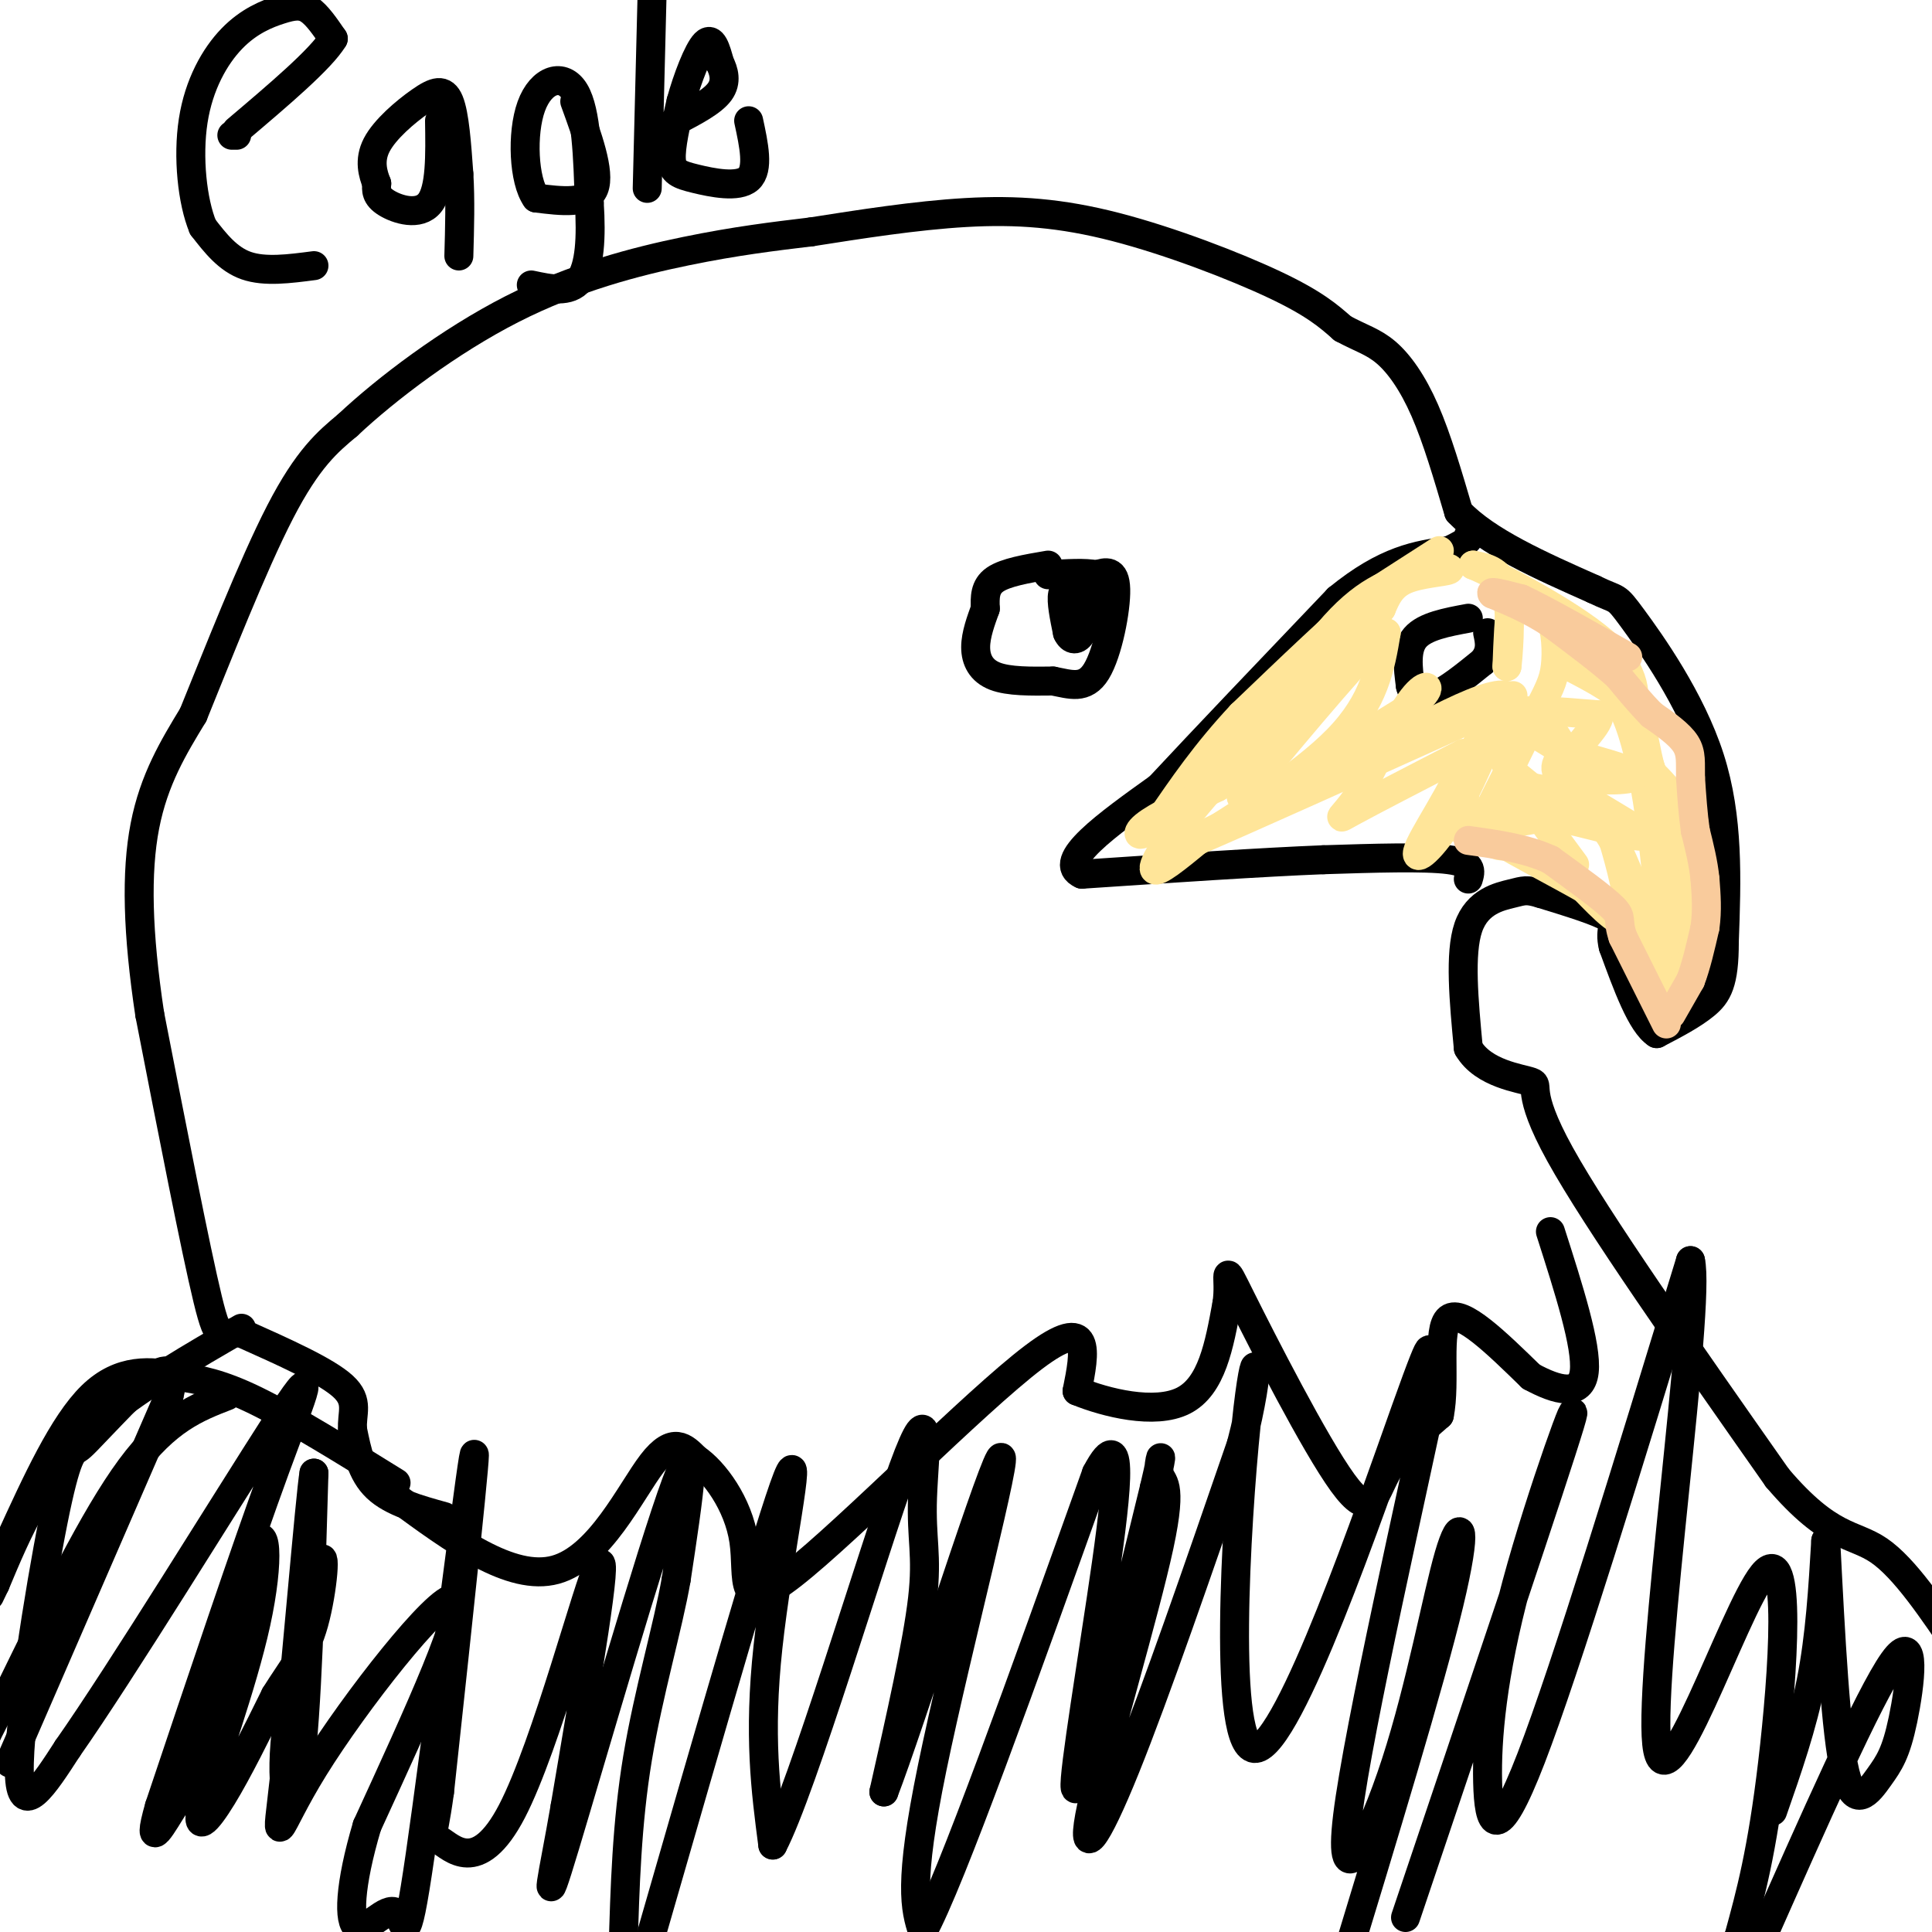<svg viewBox='0 0 400 400' version='1.1' xmlns='http://www.w3.org/2000/svg' xmlns:xlink='http://www.w3.org/1999/xlink'><g fill='none' stroke='#000000' stroke-width='6' stroke-linecap='round' stroke-linejoin='round'><path d='M92,314c-5.417,-1.500 -10.833,-3.000 -14,-6c-3.167,-3.000 -4.083,-7.500 -5,-12'/><path d='M73,296c-0.289,-3.378 1.489,-5.822 -2,-9c-3.489,-3.178 -12.244,-7.089 -21,-11'/><path d='M50,276c-4.289,-0.644 -4.511,3.244 -7,-7c-2.489,-10.244 -7.244,-34.622 -12,-59'/><path d='M31,210c-2.533,-16.822 -2.867,-29.378 -1,-39c1.867,-9.622 5.933,-16.311 10,-23'/><path d='M40,148c4.933,-12.111 12.267,-30.889 18,-42c5.733,-11.111 9.867,-14.556 14,-18'/><path d='M72,88c8.024,-7.548 21.083,-17.417 34,-24c12.917,-6.583 25.690,-9.881 36,-12c10.310,-2.119 18.155,-3.060 26,-4'/><path d='M168,48c9.872,-1.544 21.553,-3.404 32,-4c10.447,-0.596 19.659,0.070 31,3c11.341,2.930 24.812,8.123 33,12c8.188,3.877 11.094,6.439 14,9'/><path d='M278,68c3.810,2.060 6.333,2.708 9,5c2.667,2.292 5.476,6.226 8,12c2.524,5.774 4.762,13.387 7,21'/><path d='M302,106c5.833,6.167 16.917,11.083 28,16'/><path d='M330,122c5.226,2.560 4.292,0.958 8,6c3.708,5.042 12.060,16.726 16,29c3.940,12.274 3.470,25.137 3,38'/><path d='M357,195c0.022,8.533 -1.422,10.867 -4,13c-2.578,2.133 -6.289,4.067 -10,6'/><path d='M343,214c-3.167,-2.000 -6.083,-10.000 -9,-18'/><path d='M334,196c-1.000,-3.911 1.000,-4.689 -1,-6c-2.000,-1.311 -8.000,-3.156 -14,-5'/><path d='M319,185c-2.988,-0.893 -3.458,-0.625 -6,0c-2.542,0.625 -7.155,1.607 -9,7c-1.845,5.393 -0.923,15.196 0,25'/><path d='M304,217c3.119,5.357 10.917,6.250 13,7c2.083,0.750 -1.548,1.357 6,15c7.548,13.643 26.274,40.321 45,67'/><path d='M368,306c10.911,12.822 15.689,11.378 21,15c5.311,3.622 11.156,12.311 17,21'/><path d='M82,307c-10.750,-6.667 -21.500,-13.333 -29,-17c-7.500,-3.667 -11.750,-4.333 -16,-5'/><path d='M37,285c-5.733,-1.222 -12.067,-1.778 -18,4c-5.933,5.778 -11.467,17.889 -17,30'/><path d='M50,275c-10.333,5.978 -20.667,11.956 -28,18c-7.333,6.044 -11.667,12.156 -15,18c-3.333,5.844 -5.667,11.422 -8,17'/><path d='M-1,328c-1.500,3.167 -1.250,2.583 -1,2'/><path d='M82,310c11.911,8.756 23.822,17.511 33,15c9.178,-2.511 15.622,-16.289 20,-22c4.378,-5.711 6.689,-3.356 9,-1'/><path d='M144,302c3.820,2.531 8.869,9.359 10,17c1.131,7.641 -1.657,16.096 10,7c11.657,-9.096 37.759,-35.742 50,-45c12.241,-9.258 10.620,-1.129 9,7'/><path d='M223,288c5.889,2.422 16.111,4.978 22,2c5.889,-2.978 7.444,-11.489 9,-20'/><path d='M254,270c0.907,-5.617 -1.324,-9.660 3,-1c4.324,8.660 15.203,30.024 21,38c5.797,7.976 6.514,2.565 9,-2c2.486,-4.565 6.743,-8.282 11,-12'/><path d='M298,293c1.400,-6.844 -0.600,-17.956 2,-20c2.600,-2.044 9.800,4.978 17,12'/><path d='M317,285c5.400,2.933 10.400,4.267 11,-1c0.600,-5.267 -3.200,-17.133 -7,-29'/><path d='M304,182c0.500,-1.667 1.000,-3.333 -4,-4c-5.000,-0.667 -15.500,-0.333 -26,0'/><path d='M274,178c-12.667,0.500 -31.333,1.750 -50,3'/><path d='M224,181c-5.667,-2.500 5.167,-10.250 16,-18'/><path d='M240,163c8.833,-9.500 22.917,-24.250 37,-39'/><path d='M277,124c10.000,-8.167 16.500,-9.083 23,-10'/><path d='M300,114c4.500,-2.167 4.250,-2.583 4,-3'/><path d='M217,117c-4.417,0.750 -8.833,1.500 -11,3c-2.167,1.500 -2.083,3.750 -2,6'/><path d='M204,126c-0.857,2.393 -2.000,5.375 -2,8c-0.000,2.625 1.143,4.893 4,6c2.857,1.107 7.429,1.054 12,1'/><path d='M218,141c3.607,0.679 6.625,1.875 9,-2c2.375,-3.875 4.107,-12.821 4,-17c-0.107,-4.179 -2.054,-3.589 -4,-3'/><path d='M227,119c-2.333,-0.500 -6.167,-0.250 -10,0'/><path d='M222,127c0.000,0.000 0.100,0.100 0.1,0.1'/><path d='M223,122c-1.333,-0.250 -2.667,-0.500 -3,1c-0.333,1.500 0.333,4.750 1,8'/><path d='M221,131c0.733,1.644 2.067,1.756 3,0c0.933,-1.756 1.467,-5.378 2,-9'/><path d='M226,122c0.333,-1.833 0.167,-1.917 0,-2'/><path d='M304,128c-4.500,0.833 -9.000,1.667 -11,4c-2.000,2.333 -1.500,6.167 -1,10'/><path d='M292,142c0.511,2.311 2.289,3.089 5,2c2.711,-1.089 6.356,-4.044 10,-7'/><path d='M307,137c1.833,-2.167 1.417,-4.083 1,-6'/></g>
<g fill='none' stroke='#ffe599' stroke-width='6' stroke-linecap='round' stroke-linejoin='round'><path d='M298,114c0.000,0.000 -14.000,9.000 -14,9'/><path d='M284,123c-6.833,5.667 -16.917,15.333 -27,25'/><path d='M257,148c-7.333,7.833 -12.167,14.917 -17,22'/><path d='M240,170c-3.978,4.000 -5.422,3.000 -3,1c2.422,-2.000 8.711,-5.000 15,-8'/><path d='M252,163c6.644,-7.822 15.756,-23.378 23,-32c7.244,-8.622 12.622,-10.311 18,-12'/><path d='M293,119c4.845,-2.131 7.958,-1.458 7,-1c-0.958,0.458 -5.988,0.702 -9,2c-3.012,1.298 -4.006,3.649 -5,6'/><path d='M286,126c-6.833,7.333 -21.417,22.667 -36,38'/><path d='M250,164c-8.444,9.733 -11.556,15.067 -11,16c0.556,0.933 4.778,-2.533 9,-6'/><path d='M248,174c7.400,-4.622 21.400,-13.178 29,-21c7.600,-7.822 8.800,-14.911 10,-22'/><path d='M287,131c-3.333,2.000 -16.667,18.000 -30,34'/><path d='M257,165c0.667,2.667 17.333,-7.667 34,-18'/><path d='M291,147c6.267,-4.400 4.933,-6.400 2,-3c-2.933,3.400 -7.467,12.200 -12,21'/><path d='M281,165c-3.111,4.467 -4.889,5.133 -1,3c3.889,-2.133 13.444,-7.067 23,-12'/><path d='M303,156c1.310,2.429 -6.917,14.500 -9,19c-2.083,4.500 1.976,1.429 6,-5c4.024,-6.429 8.012,-16.214 12,-26'/><path d='M312,144c-4.333,-1.333 -21.167,8.333 -38,18'/><path d='M274,162c-4.267,1.911 4.067,-2.311 3,-2c-1.067,0.311 -11.533,5.156 -22,10'/><path d='M255,170c-7.467,3.556 -15.133,7.444 -7,4c8.133,-3.444 32.067,-14.222 56,-25'/><path d='M304,149c10.869,-5.262 10.042,-5.917 8,-4c-2.042,1.917 -5.298,6.405 -7,11c-1.702,4.595 -1.851,9.298 -2,14'/><path d='M303,170c-0.131,2.762 0.542,2.667 1,3c0.458,0.333 0.702,1.095 3,-3c2.298,-4.095 6.649,-13.048 11,-22'/><path d='M318,148c2.607,-5.107 3.625,-6.875 4,-10c0.375,-3.125 0.107,-7.607 -1,-10c-1.107,-2.393 -3.054,-2.696 -5,-3'/><path d='M316,125c-1.400,-1.044 -2.400,-2.156 -3,0c-0.600,2.156 -0.800,7.578 -1,13'/><path d='M312,138c0.156,-1.044 1.044,-10.156 0,-15c-1.044,-4.844 -4.022,-5.422 -7,-6'/><path d='M305,117c4.644,1.911 19.756,9.689 27,16c7.244,6.311 6.622,11.156 6,16'/><path d='M338,149c2.800,7.333 6.800,17.667 9,27c2.200,9.333 2.600,17.667 3,26'/><path d='M350,202c0.822,-1.022 1.378,-16.578 0,-26c-1.378,-9.422 -4.689,-12.711 -8,-16'/><path d='M342,160c-1.556,-4.978 -1.444,-9.422 -4,-13c-2.556,-3.578 -7.778,-6.289 -13,-9'/><path d='M325,138c0.289,-1.400 7.511,-0.400 12,11c4.489,11.400 6.244,33.200 8,55'/><path d='M345,204c-0.178,2.911 -4.622,-17.311 -10,-28c-5.378,-10.689 -11.689,-11.844 -18,-13'/><path d='M317,163c-3.911,-3.089 -4.689,-4.311 -5,-2c-0.311,2.311 -0.156,8.156 0,14'/><path d='M312,175c-2.311,1.067 -8.089,-3.267 -6,-5c2.089,-1.733 12.044,-0.867 22,0'/><path d='M328,170c4.476,-0.119 4.667,-0.417 6,4c1.333,4.417 3.810,13.548 3,16c-0.810,2.452 -4.905,-1.774 -9,-6'/><path d='M328,184c-5.333,-3.036 -14.167,-7.625 -18,-10c-3.833,-2.375 -2.667,-2.536 0,-3c2.667,-0.464 6.833,-1.232 11,-2'/><path d='M321,169c6.881,1.107 18.583,4.875 19,4c0.417,-0.875 -10.452,-6.393 -15,-10c-4.548,-3.607 -2.774,-5.304 -1,-7'/><path d='M324,156c-3.400,-2.867 -11.400,-6.533 -11,-8c0.400,-1.467 9.200,-0.733 18,0'/><path d='M331,148c0.548,2.321 -7.083,8.125 -6,11c1.083,2.875 10.881,2.821 13,2c2.119,-0.821 -3.440,-2.411 -9,-4'/><path d='M329,157c-2.333,-1.000 -3.667,-1.500 -5,-2'/><path d='M324,155c-1.756,-2.133 -3.644,-6.467 -6,-7c-2.356,-0.533 -5.178,2.733 -8,6'/><path d='M310,154c1.333,5.167 8.667,15.083 16,25'/></g>
<g fill='none' stroke='#000000' stroke-width='6' stroke-linecap='round' stroke-linejoin='round'><path d='M47,289c-6.250,2.417 -12.500,4.833 -20,15c-7.500,10.167 -16.250,28.083 -25,46'/><path d='M2,350c-5.000,9.333 -5.000,9.667 -5,10'/><path d='M2,365c0.000,0.000 33.000,-76.000 33,-76'/><path d='M35,289c2.769,-11.259 -6.808,-1.406 -12,4c-5.192,5.406 -6.000,6.367 -7,7c-1.000,0.633 -2.192,0.940 -5,15c-2.808,14.060 -7.231,41.874 -7,52c0.231,10.126 5.115,2.563 10,-5'/><path d='M14,362c10.988,-15.631 33.458,-52.208 43,-67c9.542,-14.792 6.155,-7.798 0,9c-6.155,16.798 -15.077,43.399 -24,70'/><path d='M33,374c-3.099,10.790 1.155,2.767 3,0c1.845,-2.767 1.283,-0.276 4,-11c2.717,-10.724 8.714,-34.664 12,-42c3.286,-7.336 3.860,1.930 1,15c-2.860,13.070 -9.155,29.942 -11,37c-1.845,7.058 0.758,4.302 4,-1c3.242,-5.302 7.121,-13.151 11,-21'/><path d='M57,351c3.329,-5.391 6.152,-8.367 8,-15c1.848,-6.633 2.722,-16.922 1,-12c-1.722,4.922 -6.041,25.056 -7,37c-0.959,11.944 1.440,15.698 3,5c1.560,-10.698 2.280,-35.849 3,-61'/><path d='M65,305c-0.738,3.957 -4.085,44.349 -6,62c-1.915,17.651 -2.400,12.560 6,-1c8.400,-13.560 25.686,-35.589 29,-35c3.314,0.589 -7.343,23.794 -18,47'/><path d='M76,378c-3.695,12.424 -3.932,19.984 -2,21c1.932,1.016 6.033,-4.511 8,-3c1.967,1.511 1.799,10.061 5,-12c3.201,-22.061 9.772,-74.732 11,-82c1.228,-7.268 -2.886,30.866 -7,69'/><path d='M91,371c-1.683,12.330 -2.389,8.656 0,10c2.389,1.344 7.874,7.708 15,-6c7.126,-13.708 15.893,-47.488 18,-51c2.107,-3.512 -2.447,23.244 -7,50'/><path d='M117,374c-2.452,14.250 -5.083,24.875 0,8c5.083,-16.875 17.881,-61.250 23,-75c5.119,-13.750 2.560,3.125 0,20'/><path d='M140,327c-1.644,9.556 -5.756,23.444 -8,37c-2.244,13.556 -2.622,26.778 -3,40'/><path d='M135,400c12.289,-42.667 24.578,-85.333 28,-94c3.422,-8.667 -2.022,16.667 -4,35c-1.978,18.333 -0.489,29.667 1,41'/><path d='M160,382c6.053,-11.478 20.684,-60.675 27,-78c6.316,-17.325 4.316,-2.780 4,6c-0.316,8.780 1.053,11.794 0,21c-1.053,9.206 -4.526,24.603 -8,40'/><path d='M183,371c5.000,-12.821 21.500,-64.875 24,-69c2.500,-4.125 -9.000,39.679 -14,64c-5.000,24.321 -3.500,29.161 -2,34'/><path d='M191,400c5.667,-10.167 20.833,-52.583 36,-95'/><path d='M227,305c6.286,-11.881 4.000,5.917 1,26c-3.000,20.083 -6.714,42.452 -5,39c1.714,-3.452 8.857,-32.726 16,-62'/><path d='M239,308c2.465,-10.327 0.627,-5.146 1,-3c0.373,2.146 2.956,1.256 0,15c-2.956,13.744 -11.450,42.124 -14,54c-2.550,11.876 0.843,7.250 7,-8c6.157,-15.250 15.079,-41.125 24,-67'/><path d='M257,299c4.306,-16.442 3.071,-24.047 1,-4c-2.071,20.047 -4.978,67.744 2,67c6.978,-0.744 23.840,-49.931 31,-70c7.160,-20.069 4.617,-11.020 4,-7c-0.617,4.020 0.691,3.010 2,2'/><path d='M297,287c-4.215,20.462 -15.754,70.615 -18,89c-2.246,18.385 4.800,5.000 10,-11c5.200,-16.000 8.554,-34.615 11,-43c2.446,-8.385 3.985,-6.538 0,10c-3.985,16.538 -13.492,47.769 -23,79'/><path d='M291,397c15.415,-45.729 30.829,-91.458 34,-102c3.171,-10.542 -5.903,14.102 -11,33c-5.097,18.898 -6.219,32.049 -6,41c0.219,8.951 1.777,13.700 9,-5c7.223,-18.700 20.112,-60.850 33,-103'/><path d='M350,261c2.241,9.341 -8.657,84.195 -7,100c1.657,15.805 15.869,-27.437 22,-35c6.131,-7.563 4.180,20.553 2,39c-2.180,18.447 -4.590,27.223 -7,36'/><path d='M360,401c-1.167,7.167 -0.583,7.083 0,7'/><path d='M364,403c11.506,-26.000 23.011,-52.000 28,-59c4.989,-7.000 3.461,5.000 2,12c-1.461,7.000 -2.855,9.000 -5,12c-2.145,3.000 -5.041,7.000 -7,-1c-1.959,-8.000 -2.979,-28.000 -4,-48'/><path d='M378,319c-0.583,9.833 -1.167,19.667 -3,29c-1.833,9.333 -4.917,18.167 -8,27'/><path d='M65,55c-5.083,0.667 -10.167,1.333 -14,0c-3.833,-1.333 -6.417,-4.667 -9,-8'/><path d='M42,47c-2.190,-5.281 -3.164,-14.484 -2,-22c1.164,-7.516 4.467,-13.344 8,-17c3.533,-3.656 7.297,-5.138 10,-6c2.703,-0.862 4.344,-1.103 6,0c1.656,1.103 3.328,3.552 5,6'/><path d='M69,8c-2.500,4.167 -11.250,11.583 -20,19'/><path d='M49,28c0.000,0.000 -1.000,0.000 -1,0'/><path d='M91,25c0.111,7.089 0.222,14.178 -2,17c-2.222,2.822 -6.778,1.378 -9,0c-2.222,-1.378 -2.111,-2.689 -2,-4'/><path d='M78,38c-0.766,-1.933 -1.679,-4.766 0,-8c1.679,-3.234 5.952,-6.871 9,-9c3.048,-2.129 4.871,-2.751 6,0c1.129,2.751 1.565,8.876 2,15'/><path d='M95,36c0.333,5.333 0.167,11.167 0,17'/><path d='M119,21c2.667,7.333 5.333,14.667 4,18c-1.333,3.333 -6.667,2.667 -12,2'/><path d='M111,41c-2.583,-3.536 -3.042,-13.375 -1,-19c2.042,-5.625 6.583,-7.036 9,-3c2.417,4.036 2.708,13.518 3,23'/><path d='M122,42c0.467,7.089 0.133,13.311 -2,16c-2.133,2.689 -6.067,1.844 -10,1'/><path d='M134,39c0.000,0.000 1.000,-40.000 1,-40'/><path d='M155,25c1.083,5.024 2.167,10.048 0,12c-2.167,1.952 -7.583,0.833 -11,0c-3.417,-0.833 -4.833,-1.381 -5,-4c-0.167,-2.619 0.917,-7.310 2,-12'/><path d='M141,21c1.289,-4.711 3.511,-10.489 5,-12c1.489,-1.511 2.244,1.244 3,4'/><path d='M149,13c0.867,1.689 1.533,3.911 0,6c-1.533,2.089 -5.267,4.044 -9,6'/><path d='M140,25c-1.500,1.000 -0.750,0.500 0,0'/></g>
<g fill='none' stroke='#f9cb9c' stroke-width='6' stroke-linecap='round' stroke-linejoin='round'><path d='M346,210c0.000,0.000 4.000,-7.000 4,-7'/><path d='M350,203c1.167,-3.000 2.083,-7.000 3,-11'/><path d='M353,192c0.500,-3.500 0.250,-6.750 0,-10'/><path d='M353,182c-0.333,-3.333 -1.167,-6.667 -2,-10'/><path d='M351,172c-0.500,-3.500 -0.750,-7.250 -1,-11'/><path d='M350,161c-0.067,-3.000 0.267,-5.000 -1,-7c-1.267,-2.000 -4.133,-4.000 -7,-6'/><path d='M342,148c-2.333,-2.333 -4.667,-5.167 -7,-8'/><path d='M335,140c-3.500,-3.167 -8.750,-7.083 -14,-11'/><path d='M321,129c-4.333,-2.833 -8.167,-4.417 -12,-6'/><path d='M309,123c-1.000,-0.833 2.500,0.083 6,1'/><path d='M315,124c4.667,2.167 13.333,7.083 22,12'/><path d='M345,212c0.000,0.000 -9.000,-18.000 -9,-18'/><path d='M336,194c-1.267,-3.689 0.067,-3.911 -2,-6c-2.067,-2.089 -7.533,-6.044 -13,-10'/><path d='M321,178c-5.000,-2.333 -11.000,-3.167 -17,-4'/></g>
</svg>